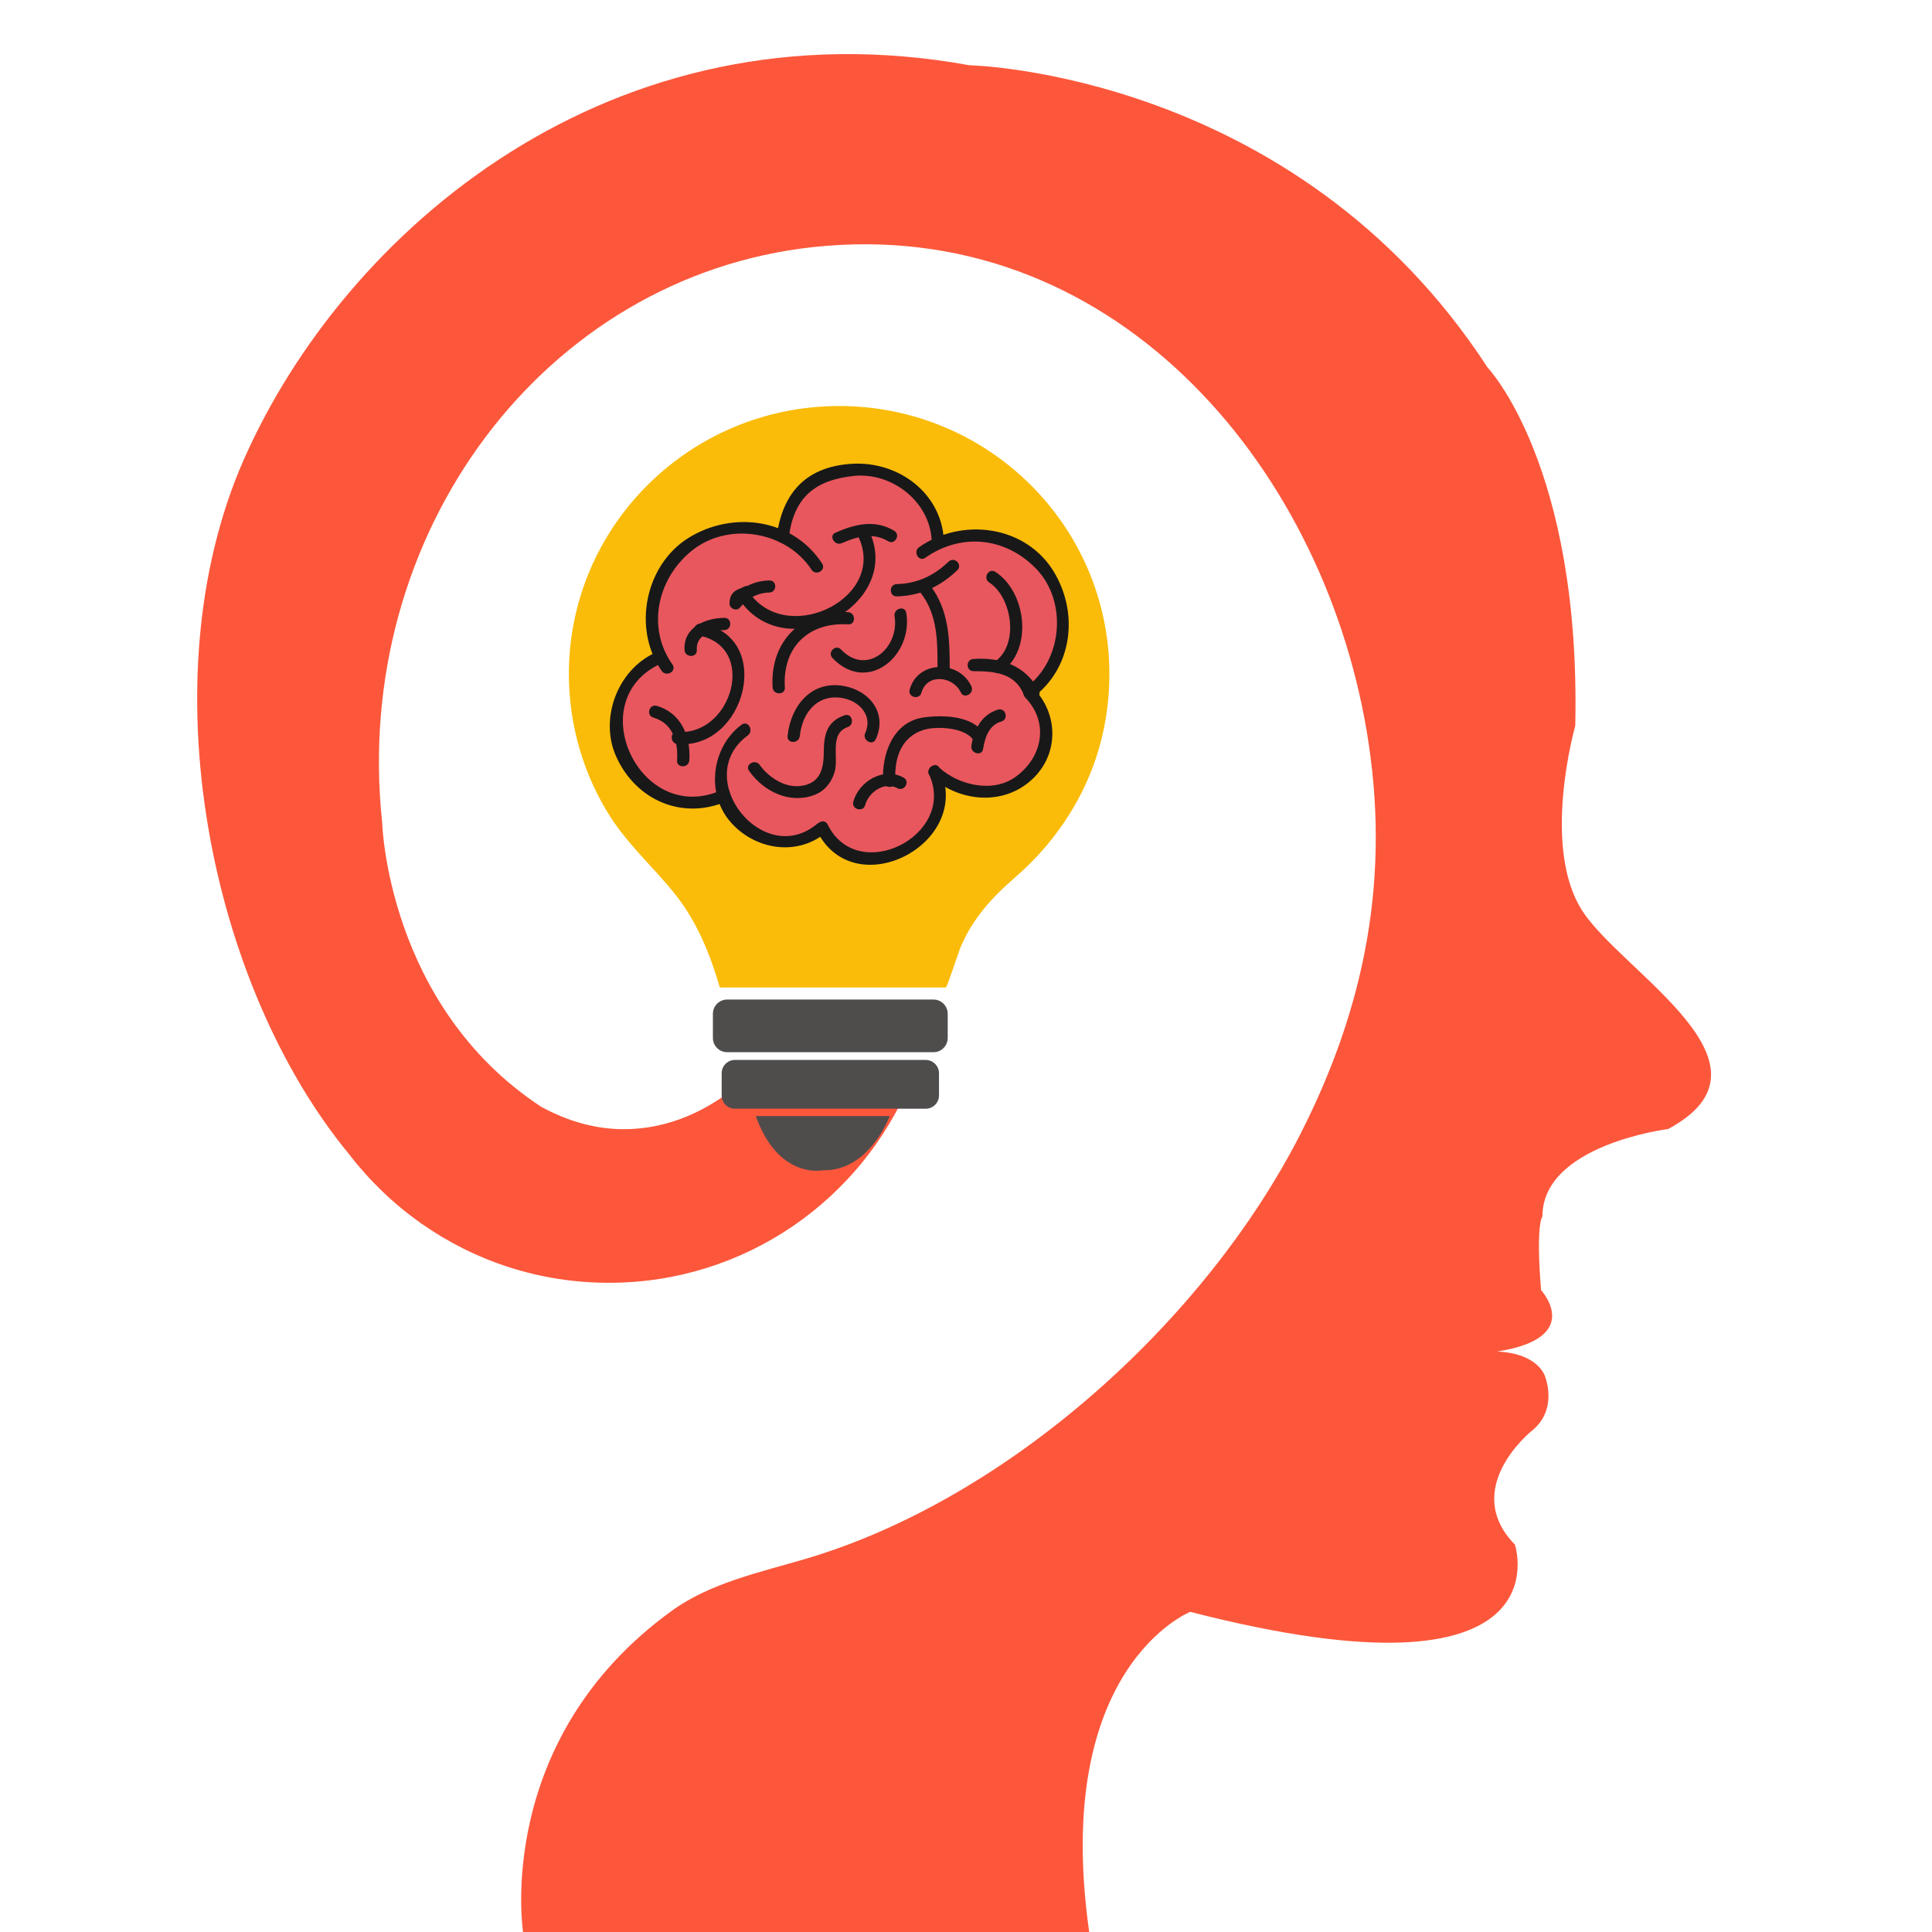 <?xml version="1.0" encoding="UTF-8"?>
<svg xmlns="http://www.w3.org/2000/svg" xmlns:xlink="http://www.w3.org/1999/xlink" width="45pt" height="45pt" viewBox="0 0 45 45" version="1.2">
<g id="surface1">
<rect x="0" y="0" width="45" height="45" style="fill:rgb(100%,100%,100%);fill-opacity:1;stroke:none;"/>
<rect x="0" y="0" width="45" height="45" style="fill:rgb(100%,100%,100%);fill-opacity:1;stroke:none;"/>
<path style=" stroke:none;fill-rule:nonzero;fill:rgb(98.819%,34.119%,23.14%);fill-opacity:1;" d="M 36.863 21.227 C 35.883 19.73 36.691 16.906 36.691 16.906 C 36.824 10.84 34.648 8.559 34.648 8.559 C 30.168 1.672 22.582 1.52 22.582 1.52 C 14.234 0.004 8.023 5.383 5.676 10.711 C 3.426 15.828 4.891 22.957 8.133 26.887 C 8.602 27.496 9.16 28.035 9.789 28.48 C 9.801 28.488 9.812 28.5 9.828 28.512 L 9.828 28.508 C 11.062 29.371 12.562 29.879 14.184 29.879 C 17.359 29.879 20.078 27.934 21.215 25.176 C 20.5 25.289 19.742 25.242 19.004 25.234 C 18.863 25.281 18.715 25.324 18.555 25.352 C 18.352 25.387 18.168 25.355 18.02 25.27 C 17.969 25.273 17.914 25.281 17.859 25.289 C 17.648 25.316 17.469 25.266 17.324 25.164 C 16.5 25.887 15.547 26.301 14.531 26.301 C 13.863 26.301 13.215 26.113 12.602 25.777 C 9.016 23.418 8.902 19.164 8.902 19.164 C 8.18 12.434 12.676 6.43 18.949 5.754 C 25.836 5.016 30.766 10.723 31.832 17.023 C 32.398 20.375 31.816 23.414 30.289 26.414 C 28.07 30.766 23.488 34.91 18.777 36.305 C 17.707 36.621 16.543 36.867 15.641 37.523 C 11.48 40.539 12.184 45.008 12.184 45.008 L 25.371 45.008 C 24.488 38.828 27.723 37.543 27.723 37.543 C 36.559 39.816 35.285 35.977 35.285 35.977 C 34.008 34.668 35.672 33.332 35.672 33.332 C 36.309 32.828 35.984 32.051 35.984 32.051 C 35.984 32.051 35.828 31.52 34.871 31.48 C 36.922 31.16 35.895 30.051 35.895 30.051 C 35.766 28.496 35.926 28.332 35.926 28.332 C 35.926 26.66 38.855 26.297 38.855 26.297 C 41.641 24.797 37.812 22.672 36.863 21.227 "/>
<path style=" stroke:none;fill-rule:nonzero;fill:rgb(98.039%,73.729%,3.529%);fill-opacity:1;" d="M 25.84 15.699 C 25.84 12.254 23.023 9.457 19.547 9.457 C 16.07 9.457 13.25 12.254 13.25 15.699 C 13.25 16.887 13.594 18.07 14.242 19.066 C 14.668 19.715 15.254 20.234 15.734 20.84 C 16.238 21.477 16.539 22.223 16.766 23 C 16.766 23 21.977 23 22.031 23 C 22.059 23 22.332 22.16 22.359 22.098 C 22.648 21.395 23.098 20.91 23.668 20.414 C 24.516 19.676 25.168 18.73 25.527 17.66 C 25.738 17.027 25.84 16.363 25.84 15.699 "/>
<path style=" stroke:none;fill-rule:nonzero;fill:rgb(30.98%,29.799%,29.799%);fill-opacity:1;" d="M 22.074 24.176 C 22.074 24.359 21.926 24.508 21.742 24.508 L 16.938 24.508 C 16.754 24.508 16.605 24.359 16.605 24.176 L 16.605 23.613 C 16.605 23.43 16.754 23.281 16.938 23.281 L 21.742 23.281 C 21.926 23.281 22.074 23.43 22.074 23.613 L 22.074 24.176 "/>
<path style=" stroke:none;fill-rule:nonzero;fill:rgb(30.98%,29.799%,29.799%);fill-opacity:1;" d="M 21.871 25.516 C 21.871 25.688 21.73 25.824 21.562 25.824 L 17.117 25.824 C 16.949 25.824 16.809 25.688 16.809 25.516 L 16.809 24.996 C 16.809 24.828 16.949 24.688 17.117 24.688 L 21.562 24.688 C 21.73 24.688 21.871 24.828 21.871 24.996 L 21.871 25.516 "/>
<path style=" stroke:none;fill-rule:nonzero;fill:rgb(30.98%,29.799%,29.799%);fill-opacity:1;" d="M 17.605 25.996 L 20.723 25.996 C 20.723 25.996 20.254 27.285 19.164 27.258 C 19.164 27.258 18.133 27.48 17.605 25.996 "/>
<path style=" stroke:none;fill-rule:nonzero;fill:rgb(90.979%,34.119%,36.469%);fill-opacity:1;" d="M 17.324 17.016 L 17.316 17.02 C 16.691 17.504 16.59 18.41 17.082 19.043 C 17.574 19.676 18.48 19.793 19.102 19.309 L 19.109 19.301 L 19.129 19.289 C 19.438 20.012 20.23 20.18 20.969 19.867 C 21.707 19.555 22.055 18.711 21.746 17.984 L 21.742 17.977 L 21.859 18.086 L 21.746 17.984 C 22.309 18.539 23.34 18.637 23.902 18.066 C 24.469 17.496 24.535 16.73 23.977 16.176 L 23.945 16.145 L 23.957 16.137 C 24.844 15.457 25.004 14.176 24.312 13.277 C 23.621 12.379 22.344 12.199 21.457 12.879 L 21.82 12.574 L 21.82 12.562 C 21.73 11.582 20.852 10.863 19.855 10.953 C 18.863 11.047 18.332 11.375 18.211 12.512 L 19.004 13.211 L 18.996 13.195 C 18.352 12.25 17.055 12.012 16.09 12.66 C 15.129 13.312 14.867 14.605 15.508 15.555 L 15.516 15.566 L 15.293 15.344 L 15.281 15.352 C 14.426 15.777 14.078 16.828 14.512 17.699 C 14.945 18.57 15.969 18.977 16.828 18.551 "/>
<path style=" stroke:none;fill-rule:nonzero;fill:rgb(9.409%,9.409%,9.799%);fill-opacity:1;" d="M 19.148 13.125 C 18.465 12.074 17.066 11.891 16.039 12.527 C 15.02 13.16 14.727 14.652 15.414 15.629 C 15.52 15.777 15.77 15.633 15.664 15.48 C 15.031 14.586 15.336 13.398 16.184 12.773 C 17.031 12.156 18.332 12.395 18.902 13.27 C 19.004 13.426 19.25 13.281 19.148 13.125 "/>
<path style=" stroke:none;fill-rule:nonzero;fill:rgb(9.409%,9.409%,9.799%);fill-opacity:1;" d="M 15.246 15.211 C 14.379 15.613 13.961 16.742 14.348 17.613 C 14.801 18.633 15.887 19.113 16.926 18.664 C 17.094 18.59 16.949 18.344 16.781 18.414 C 14.906 19.23 13.531 16.316 15.391 15.457 C 15.559 15.379 15.414 15.133 15.246 15.211 "/>
<path style=" stroke:none;fill-rule:nonzero;fill:rgb(9.409%,9.409%,9.799%);fill-opacity:1;" d="M 17.273 16.879 C 16.578 17.395 16.438 18.469 17.004 19.133 C 17.559 19.785 18.551 19.961 19.234 19.395 C 19.379 19.273 19.172 19.074 19.031 19.191 C 17.766 20.242 16.086 18.109 17.418 17.129 C 17.566 17.02 17.426 16.77 17.273 16.879 "/>
<path style=" stroke:none;fill-rule:nonzero;fill:rgb(9.409%,9.409%,9.799%);fill-opacity:1;" d="M 19.027 19.348 C 19.887 21.102 22.691 19.652 21.887 17.895 C 21.812 17.727 21.566 17.871 21.641 18.039 C 22.289 19.457 19.977 20.633 19.277 19.203 C 19.195 19.039 18.949 19.184 19.027 19.348 "/>
<path style=" stroke:none;fill-rule:nonzero;fill:rgb(9.409%,9.409%,9.799%);fill-opacity:1;" d="M 21.984 17.973 C 21.945 17.941 21.906 17.906 21.871 17.875 C 21.734 17.75 21.531 17.953 21.668 18.078 C 22.281 18.633 23.227 18.773 23.91 18.262 C 24.645 17.711 24.703 16.715 24.102 16.062 C 23.977 15.93 23.773 16.133 23.898 16.266 C 24.43 16.84 24.285 17.625 23.672 18.082 C 23.137 18.484 22.328 18.293 21.871 17.875 C 21.805 17.941 21.734 18.008 21.668 18.078 C 21.707 18.109 21.742 18.145 21.781 18.176 C 21.918 18.297 22.121 18.098 21.984 17.973 "/>
<path style=" stroke:none;fill-rule:nonzero;fill:rgb(9.409%,9.409%,9.799%);fill-opacity:1;" d="M 24.043 16.258 C 24.98 15.57 25.129 14.297 24.555 13.332 C 23.902 12.234 22.406 12.043 21.406 12.746 C 21.258 12.852 21.402 13.098 21.551 12.992 C 22.387 12.406 23.414 12.512 24.125 13.238 C 24.871 14 24.754 15.383 23.898 16.012 C 23.75 16.117 23.891 16.367 24.043 16.258 "/>
<path style=" stroke:none;fill-rule:nonzero;fill:rgb(9.409%,9.409%,9.799%);fill-opacity:1;" d="M 21.984 12.562 C 21.914 11.473 20.926 10.754 19.879 10.801 C 18.797 10.852 18.227 11.457 18.09 12.5 C 18.066 12.684 18.352 12.684 18.375 12.5 C 18.496 11.586 18.98 11.184 19.879 11.086 C 20.758 10.992 21.641 11.664 21.699 12.562 C 21.711 12.746 22 12.75 21.984 12.562 "/>
<path style=" stroke:none;fill-rule:nonzero;fill:rgb(9.409%,9.409%,9.799%);fill-opacity:1;" d="M 20.887 13.891 C 21.434 13.879 21.906 13.66 22.297 13.281 C 22.43 13.152 22.227 12.953 22.094 13.082 C 21.758 13.406 21.359 13.594 20.887 13.605 C 20.703 13.609 20.703 13.895 20.887 13.891 "/>
<path style=" stroke:none;fill-rule:nonzero;fill:rgb(9.409%,9.409%,9.799%);fill-opacity:1;" d="M 21.441 13.805 C 21.855 14.336 21.836 14.98 21.836 15.621 C 21.836 15.805 22.121 15.805 22.121 15.621 C 22.121 14.891 22.113 14.203 21.641 13.602 C 21.527 13.461 21.328 13.66 21.441 13.805 "/>
<path style=" stroke:none;fill-rule:nonzero;fill:rgb(9.409%,9.409%,9.799%);fill-opacity:1;" d="M 21.461 16.137 C 21.59 15.676 22.199 15.746 22.379 16.129 C 22.457 16.293 22.703 16.148 22.625 15.984 C 22.336 15.367 21.375 15.379 21.188 16.062 C 21.137 16.238 21.41 16.312 21.461 16.137 "/>
<path style=" stroke:none;fill-rule:nonzero;fill:rgb(9.409%,9.409%,9.799%);fill-opacity:1;" d="M 23.25 16.527 C 22.863 16.641 22.684 16.996 22.625 17.371 C 22.598 17.547 22.871 17.625 22.898 17.445 C 22.941 17.176 23.035 16.887 23.324 16.805 C 23.5 16.754 23.426 16.48 23.25 16.527 "/>
<path style=" stroke:none;fill-rule:nonzero;fill:rgb(9.409%,9.409%,9.799%);fill-opacity:1;" d="M 22.93 17.117 C 22.691 16.66 21.945 16.648 21.508 16.711 C 20.797 16.816 20.535 17.566 20.57 18.191 C 20.578 18.375 20.863 18.375 20.855 18.191 C 20.828 17.68 20.973 17.172 21.512 17 C 21.816 16.906 22.516 16.941 22.684 17.262 C 22.77 17.426 23.016 17.281 22.93 17.117 "/>
<path style=" stroke:none;fill-rule:nonzero;fill:rgb(9.409%,9.409%,9.799%);fill-opacity:1;" d="M 20.152 18.75 C 20.23 18.453 20.602 18.191 20.902 18.359 C 21.062 18.445 21.207 18.203 21.047 18.113 C 20.586 17.855 20.004 18.195 19.875 18.676 C 19.828 18.852 20.105 18.93 20.152 18.75 "/>
<path style=" stroke:none;fill-rule:nonzero;fill:rgb(9.409%,9.409%,9.799%);fill-opacity:1;" d="M 17.449 17.957 C 17.785 18.434 18.387 18.73 18.957 18.52 C 19.207 18.43 19.363 18.23 19.438 17.988 C 19.543 17.645 19.309 17.086 19.746 16.934 C 19.918 16.875 19.844 16.598 19.672 16.66 C 19.273 16.797 19.191 17.094 19.188 17.488 C 19.188 17.898 19.117 18.262 18.621 18.309 C 18.262 18.344 17.891 18.094 17.695 17.816 C 17.59 17.668 17.34 17.809 17.449 17.957 "/>
<path style=" stroke:none;fill-rule:nonzero;fill:rgb(9.409%,9.409%,9.799%);fill-opacity:1;" d="M 20.398 17.219 C 20.672 16.625 20.27 16.094 19.664 15.98 C 18.898 15.836 18.414 16.445 18.344 17.145 C 18.328 17.328 18.609 17.324 18.629 17.145 C 18.684 16.621 19.016 16.172 19.59 16.254 C 19.996 16.309 20.344 16.656 20.152 17.074 C 20.078 17.238 20.32 17.383 20.398 17.219 "/>
<path style=" stroke:none;fill-rule:nonzero;fill:rgb(9.409%,9.409%,9.799%);fill-opacity:1;" d="M 15.219 16.715 C 15.672 16.844 15.801 17.285 15.77 17.711 C 15.758 17.895 16.043 17.895 16.055 17.711 C 16.094 17.156 15.867 16.605 15.297 16.441 C 15.117 16.391 15.043 16.664 15.219 16.715 "/>
<path style=" stroke:none;fill-rule:nonzero;fill:rgb(9.409%,9.409%,9.799%);fill-opacity:1;" d="M 15.781 17.332 C 17.371 17.457 18.043 14.832 16.344 14.527 C 16.164 14.492 16.086 14.766 16.266 14.801 C 17.656 15.051 17.051 17.145 15.781 17.047 C 15.598 17.031 15.602 17.316 15.781 17.332 "/>
<path style=" stroke:none;fill-rule:nonzero;fill:rgb(9.409%,9.409%,9.799%);fill-opacity:1;" d="M 16.23 15.141 C 16.207 14.781 16.574 14.68 16.871 14.676 C 17.055 14.672 17.055 14.387 16.871 14.391 C 16.422 14.395 15.91 14.617 15.945 15.141 C 15.957 15.324 16.242 15.324 16.23 15.141 "/>
<path style=" stroke:none;fill-rule:nonzero;fill:rgb(9.409%,9.409%,9.799%);fill-opacity:1;" d="M 17.297 14.066 C 18.426 15.504 21.082 14.023 20.223 12.324 C 20.141 12.16 19.895 12.305 19.977 12.469 C 20.695 13.887 18.418 15.039 17.496 13.863 C 17.383 13.723 17.184 13.922 17.297 14.066 "/>
<path style=" stroke:none;fill-rule:nonzero;fill:rgb(9.409%,9.409%,9.799%);fill-opacity:1;" d="M 19.605 12.652 C 19.961 12.496 20.332 12.395 20.684 12.605 C 20.84 12.703 20.984 12.457 20.828 12.363 C 20.379 12.094 19.914 12.207 19.461 12.406 C 19.293 12.477 19.441 12.723 19.605 12.652 "/>
<path style=" stroke:none;fill-rule:nonzero;fill:rgb(9.409%,9.409%,9.799%);fill-opacity:1;" d="M 17.324 13.668 C 17.258 13.707 17.176 13.723 17.113 13.773 C 17.02 13.844 16.996 13.941 16.992 14.051 C 16.984 14.172 17.156 14.25 17.234 14.152 C 17.414 13.938 17.637 13.809 17.918 13.801 C 18.102 13.797 18.105 13.516 17.918 13.52 C 17.566 13.527 17.258 13.68 17.035 13.953 C 17.113 13.984 17.195 14.02 17.277 14.051 C 17.281 13.961 17.391 13.961 17.469 13.914 C 17.625 13.82 17.48 13.574 17.324 13.668 "/>
<path style=" stroke:none;fill-rule:nonzero;fill:rgb(9.409%,9.409%,9.799%);fill-opacity:1;" d="M 24.121 16.105 C 23.867 15.465 23.309 15.352 22.676 15.348 C 22.676 15.441 22.676 15.539 22.676 15.633 C 23.219 15.602 23.664 15.719 23.949 16.215 C 24.039 16.375 24.285 16.23 24.195 16.07 C 23.863 15.492 23.32 15.309 22.676 15.348 C 22.492 15.359 22.492 15.633 22.676 15.633 C 23.16 15.633 23.645 15.672 23.848 16.184 C 23.914 16.352 24.188 16.277 24.121 16.105 "/>
<path style=" stroke:none;fill-rule:nonzero;fill:rgb(9.409%,9.409%,9.799%);fill-opacity:1;" d="M 23.039 13.566 C 23.578 13.914 23.742 15.02 23.172 15.41 C 23.02 15.512 23.164 15.762 23.316 15.656 C 24.07 15.141 23.91 13.789 23.184 13.32 C 23.027 13.219 22.887 13.465 23.039 13.566 "/>
<path style=" stroke:none;fill-rule:nonzero;fill:rgb(9.409%,9.409%,9.799%);fill-opacity:1;" d="M 19.754 14.258 C 18.68 14.191 17.926 14.938 17.996 16.012 C 18.008 16.195 18.293 16.195 18.281 16.012 C 18.219 15.086 18.828 14.484 19.754 14.543 C 19.938 14.555 19.934 14.27 19.754 14.258 "/>
<path style=" stroke:none;fill-rule:nonzero;fill:rgb(9.409%,9.409%,9.799%);fill-opacity:1;" d="M 19.391 15.328 C 20.203 16.176 21.273 15.277 21.109 14.277 C 21.082 14.094 20.809 14.172 20.836 14.352 C 20.957 15.09 20.191 15.754 19.59 15.129 C 19.465 14.996 19.262 15.195 19.391 15.328 "/>
</g>
</svg>
